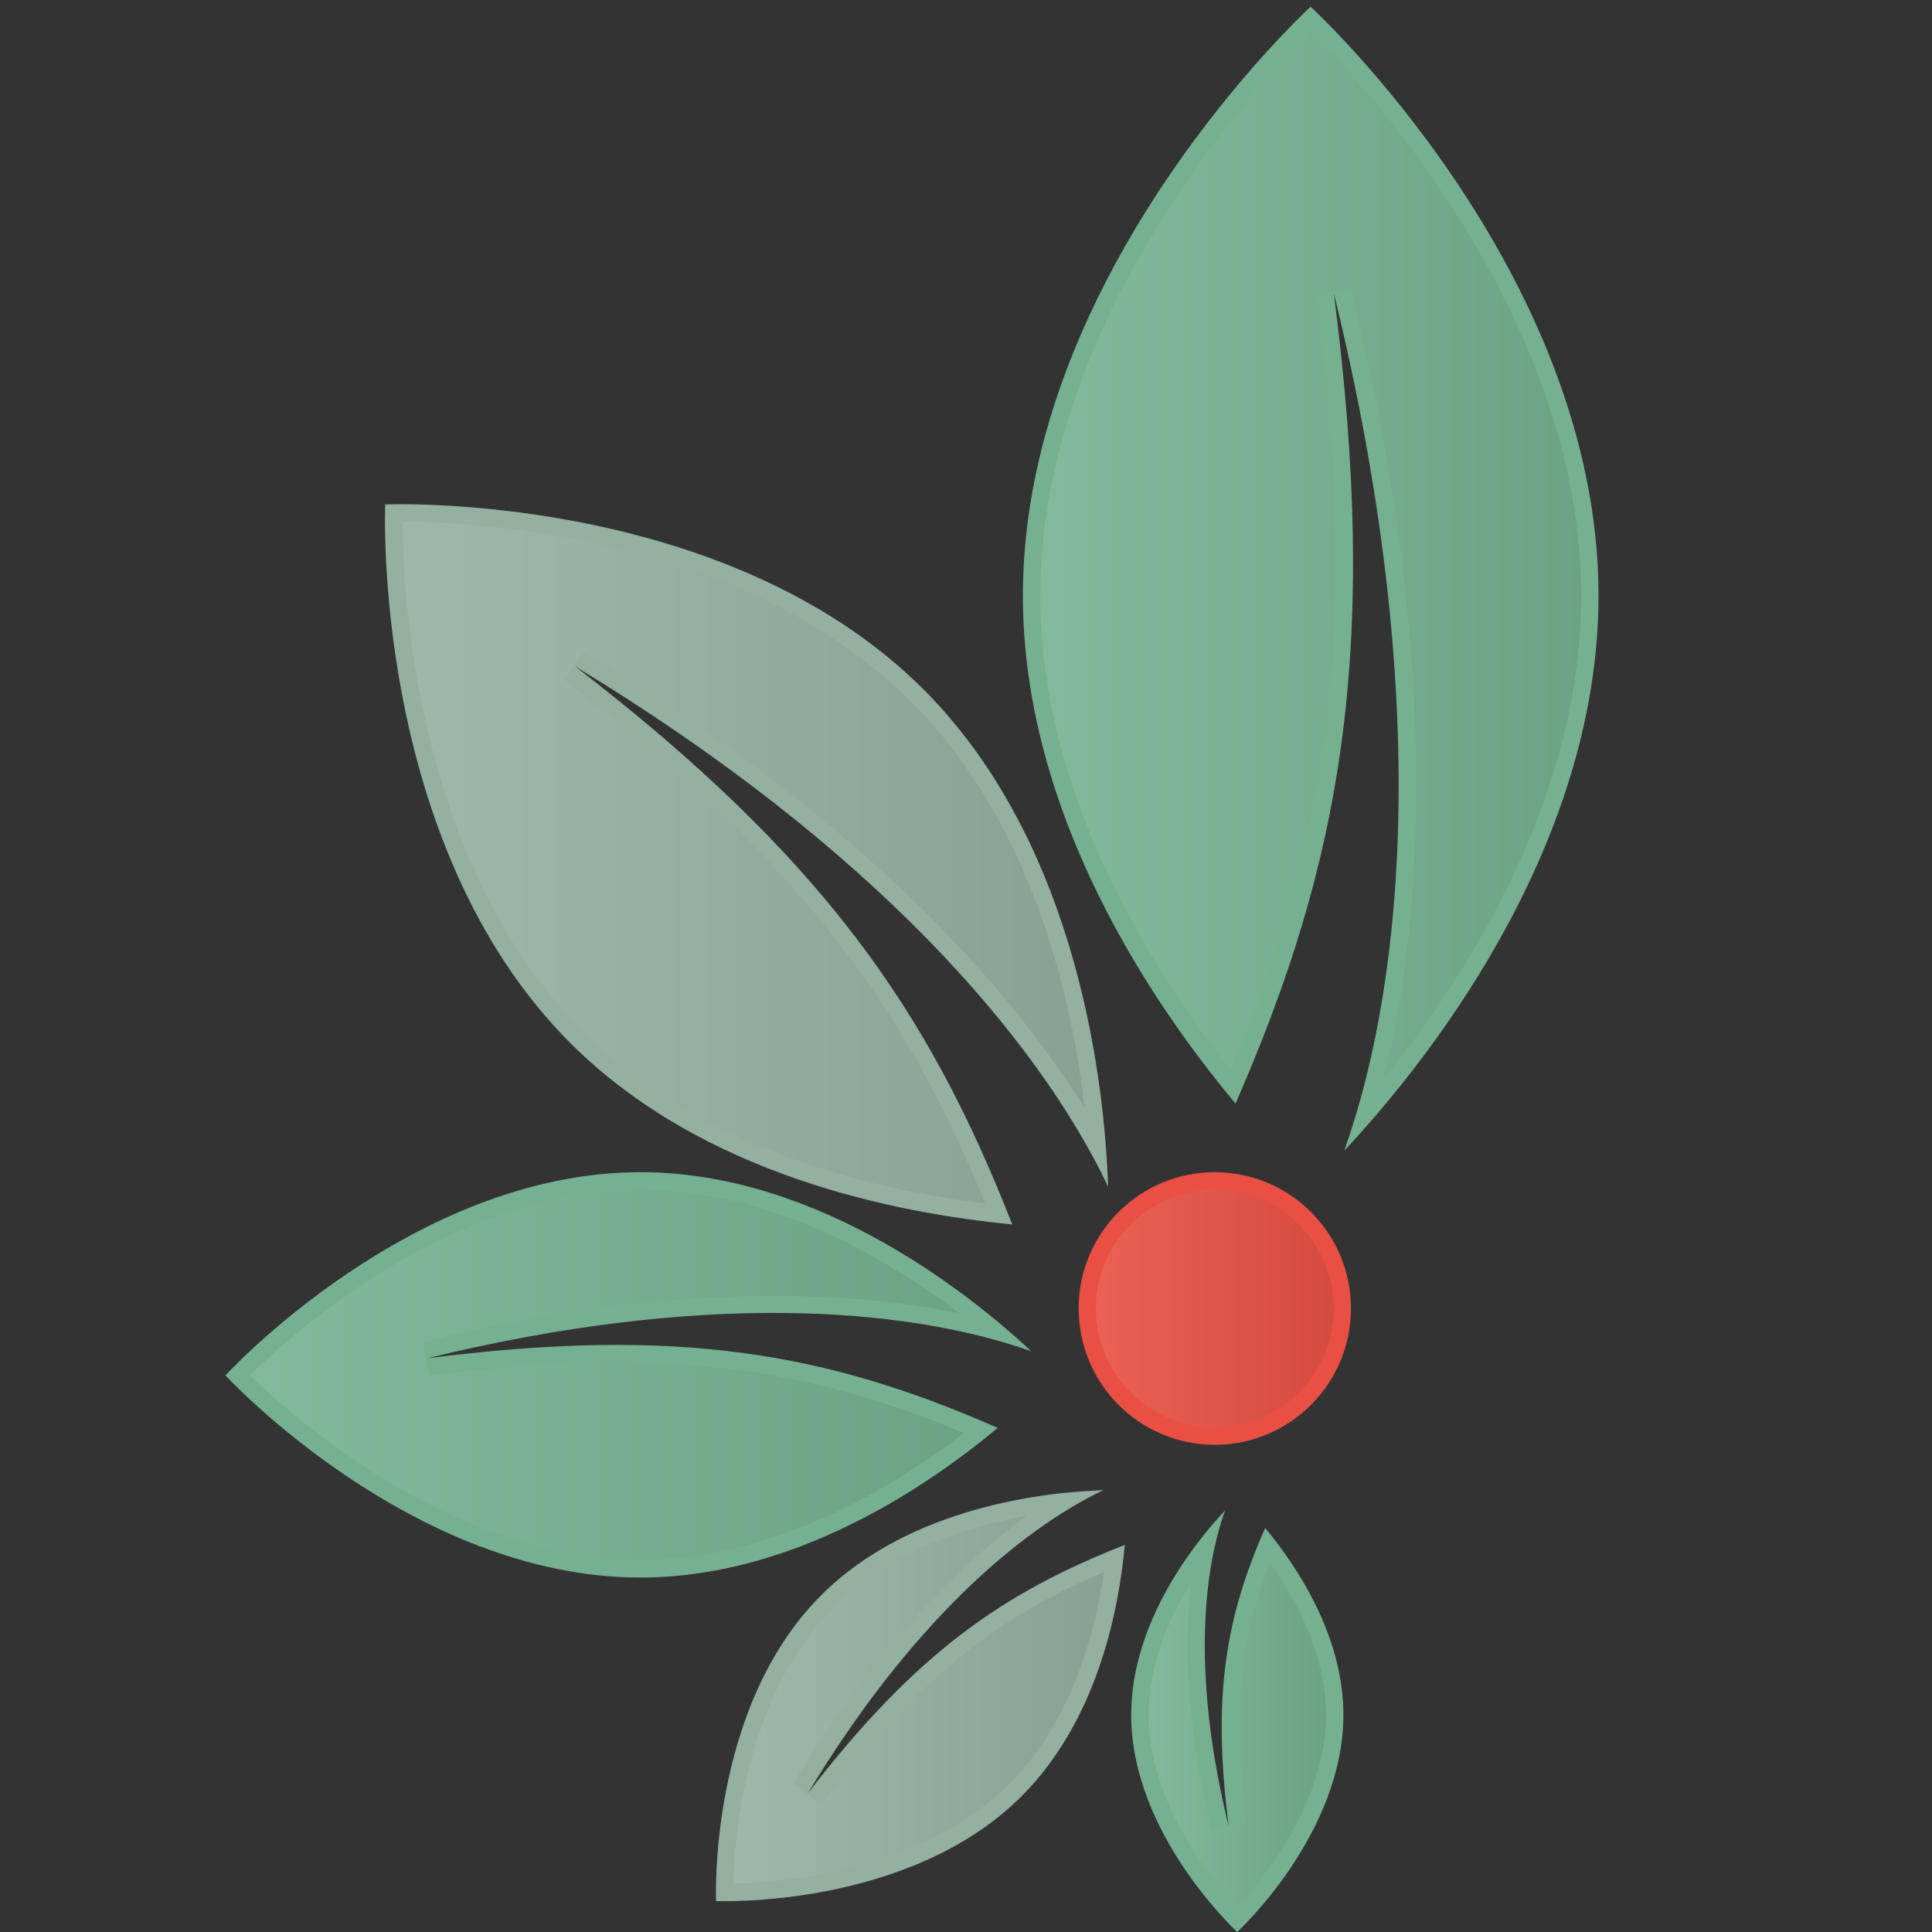 <?xml version="1.0" encoding="utf-8"?>
<!-- Generator: Adobe Illustrator 16.0.0, SVG Export Plug-In . SVG Version: 6.00 Build 0)  -->
<!DOCTYPE svg PUBLIC "-//W3C//DTD SVG 1.1//EN" "http://www.w3.org/Graphics/SVG/1.1/DTD/svg11.dtd">
<svg version="1.1" id="Calque_1" xmlns="http://www.w3.org/2000/svg" xmlns:xlink="http://www.w3.org/1999/xlink" x="0px" y="0px"
	 width="36px" height="36px" viewBox="0 0 36 36" enable-background="new 0 0 36 36" xml:space="preserve">
<rect x="0" y="0" width="36" height="36" fill="#333333" stroke="none"/>
<path fill="#75B191" d="M24.854,5.465c1.777,7.229,1.375,12.648,0.195,15.975c1.41-1.501,4.737-5.562,4.737-10.342
	c0-6.059-5.365-10.973-5.365-10.973s-5.361,4.914-5.361,10.973c0,4.038,2.372,7.561,3.962,9.465
	C24.99,16.067,25.715,12.125,24.854,5.465z"/>
<linearGradient id="SVGID_1_" gradientUnits="userSpaceOnUse" x1="19.384" y1="10.34" x2="29.466" y2="10.34">
	<stop  offset="0" style="stop-color:#FFFFFF"/>
	<stop  offset="1" style="stop-color:#231F20"/>
</linearGradient>
<path opacity="0.1" fill="url(#SVGID_1_)" d="M25.785,20.104c0.68-2.773,1.135-7.6-0.614-14.726l-0.639,0.118
	c0.865,6.708,0.085,10.46-1.597,14.442c-1.462-1.848-3.552-5.136-3.552-8.841c0-5.151,4.045-9.527,5.038-10.523
	c0.998,0.996,5.044,5.372,5.044,10.523C29.466,14.858,27.336,18.177,25.785,20.104z"/>
<path fill="#93B0A1" d="M10.717,12.417c5.532,3.35,8.608,6.919,9.931,9.694c-0.062-1.795-0.508-6.329-3.441-9.267
	C13.486,9.13,7.178,9.4,7.178,9.4s-0.273,6.312,3.447,10.033c2.474,2.475,6.088,3.176,8.236,3.382
	C17.309,18.842,15.335,15.972,10.717,12.417z"/>
<linearGradient id="SVGID_2_" gradientUnits="userSpaceOnUse" x1="7.5" y1="16.075" x2="20.212" y2="16.075">
	<stop  offset="0" style="stop-color:#FFFFFF"/>
	<stop  offset="1" style="stop-color:#231F20"/>
</linearGradient>
<path opacity="0.1" fill="url(#SVGID_2_)" d="M18.359,22.427c-2.032-0.253-5.278-0.987-7.507-3.224
	C7.737,16.091,7.504,11.011,7.5,9.724c1.472,0,6.381,0.26,9.476,3.349c2.234,2.236,2.987,5.443,3.236,7.578
	c-1.328-2.134-4.013-5.294-9.329-8.509l-0.365,0.529C15.123,16.217,16.953,18.982,18.359,22.427z"/>
<path fill="#75B191" d="M7.96,25.31c5.096-1.247,8.907-0.961,11.254-0.133c-1.059-0.988-3.915-3.335-7.281-3.335
	c-4.27,0-7.732,3.786-7.732,3.786s3.465,3.767,7.732,3.767c2.838,0,5.313-1.667,6.658-2.788C15.428,25.216,12.653,24.709,7.96,25.31
	z"/>
<linearGradient id="SVGID_3_" gradientUnits="userSpaceOnUse" x1="4.656" y1="25.619" x2="17.966" y2="25.619">
	<stop  offset="0" style="stop-color:#FFFFFF"/>
	<stop  offset="1" style="stop-color:#231F20"/>
</linearGradient>
<path opacity="0.1" fill="url(#SVGID_3_)" d="M11.934,29.07c-3.486,0-6.466-2.662-7.278-3.442c0.812-0.8,3.792-3.461,7.278-3.461
	c2.416,0,4.57,1.263,5.945,2.307c-1.045-0.222-2.217-0.325-3.458-0.325c-2.017,0-4.215,0.285-6.538,0.854l0.119,0.632
	c1.3-0.166,2.441-0.245,3.497-0.245c2.317,0,4.229,0.379,6.467,1.313c-1.311,1.003-3.543,2.368-6.026,2.368
	C11.936,29.07,11.934,29.07,11.934,29.07z"/>
<path fill="#93B0A1" d="M15.053,33.416c1.902-3.151,3.934-4.897,5.504-5.648c-1.012,0.031-3.588,0.286-5.257,1.959
	c-2.113,2.109-1.957,5.696-1.957,5.696s3.586,0.158,5.698-1.958c1.409-1.416,1.807-3.461,1.918-4.678
	C18.703,29.673,17.077,30.785,15.053,33.416z"/>
<linearGradient id="SVGID_4_" gradientUnits="userSpaceOnUse" x1="13.664" y1="31.671" x2="20.57" y2="31.671">
	<stop  offset="0" style="stop-color:#FFFFFF"/>
	<stop  offset="1" style="stop-color:#231F20"/>
</linearGradient>
<path opacity="0.1" fill="url(#SVGID_4_)" d="M13.664,35.1c0.023-0.894,0.231-3.516,1.867-5.151
	c1.044-1.043,2.472-1.501,3.609-1.706c-1.19,0.853-2.767,2.362-4.362,5.002l0.531,0.369c1.921-2.495,3.431-3.546,5.261-4.32
	c-0.165,1.137-0.604,2.781-1.757,3.941C17.162,34.886,14.494,35.084,13.664,35.1z"/>
<path fill="#75B191" d="M22.896,34.033c-0.657-2.663-0.509-4.66-0.069-5.887c-0.522,0.554-1.749,2.047-1.749,3.809
	c0,2.229,1.976,4.045,1.976,4.045s1.978-1.816,1.978-4.045c0-1.486-0.874-2.781-1.458-3.484
	C22.846,30.13,22.58,31.584,22.896,34.033z"/>
<linearGradient id="SVGID_5_" gradientUnits="userSpaceOnUse" x1="21.402" y1="32.326" x2="24.707" y2="32.326">
	<stop  offset="0" style="stop-color:#FFFFFF"/>
	<stop  offset="1" style="stop-color:#231F20"/>
</linearGradient>
<path opacity="0.1" fill="url(#SVGID_5_)" d="M23.054,35.541c-0.493-0.537-1.651-1.958-1.651-3.586c0-0.932,0.373-1.794,0.793-2.465
	c-0.131,1.082-0.11,2.614,0.386,4.622l0.636-0.119c-0.289-2.235-0.07-3.556,0.442-4.883c0.489,0.68,1.048,1.722,1.048,2.845
	C24.707,33.583,23.549,35.004,23.054,35.541z"/>
<path fill="#EA4F43" d="M25.173,24.379c0,1.405-1.137,2.543-2.538,2.543c-1.402,0-2.536-1.138-2.536-2.543
	c0-1.399,1.134-2.537,2.536-2.537C24.036,21.842,25.173,22.979,25.173,24.379z"/>
<linearGradient id="SVGID_6_" gradientUnits="userSpaceOnUse" x1="20.419" y1="24.383" x2="24.852" y2="24.383">
	<stop  offset="0" style="stop-color:#FFFFFF"/>
	<stop  offset="1" style="stop-color:#231F20"/>
</linearGradient>
<path opacity="0.1" fill="url(#SVGID_6_)" d="M22.635,26.599c-1.221,0-2.216-0.996-2.216-2.22c0-1.217,0.995-2.212,2.216-2.212
	c1.223,0,2.217,0.995,2.217,2.212C24.852,25.603,23.857,26.599,22.635,26.599z"/>
</svg>

